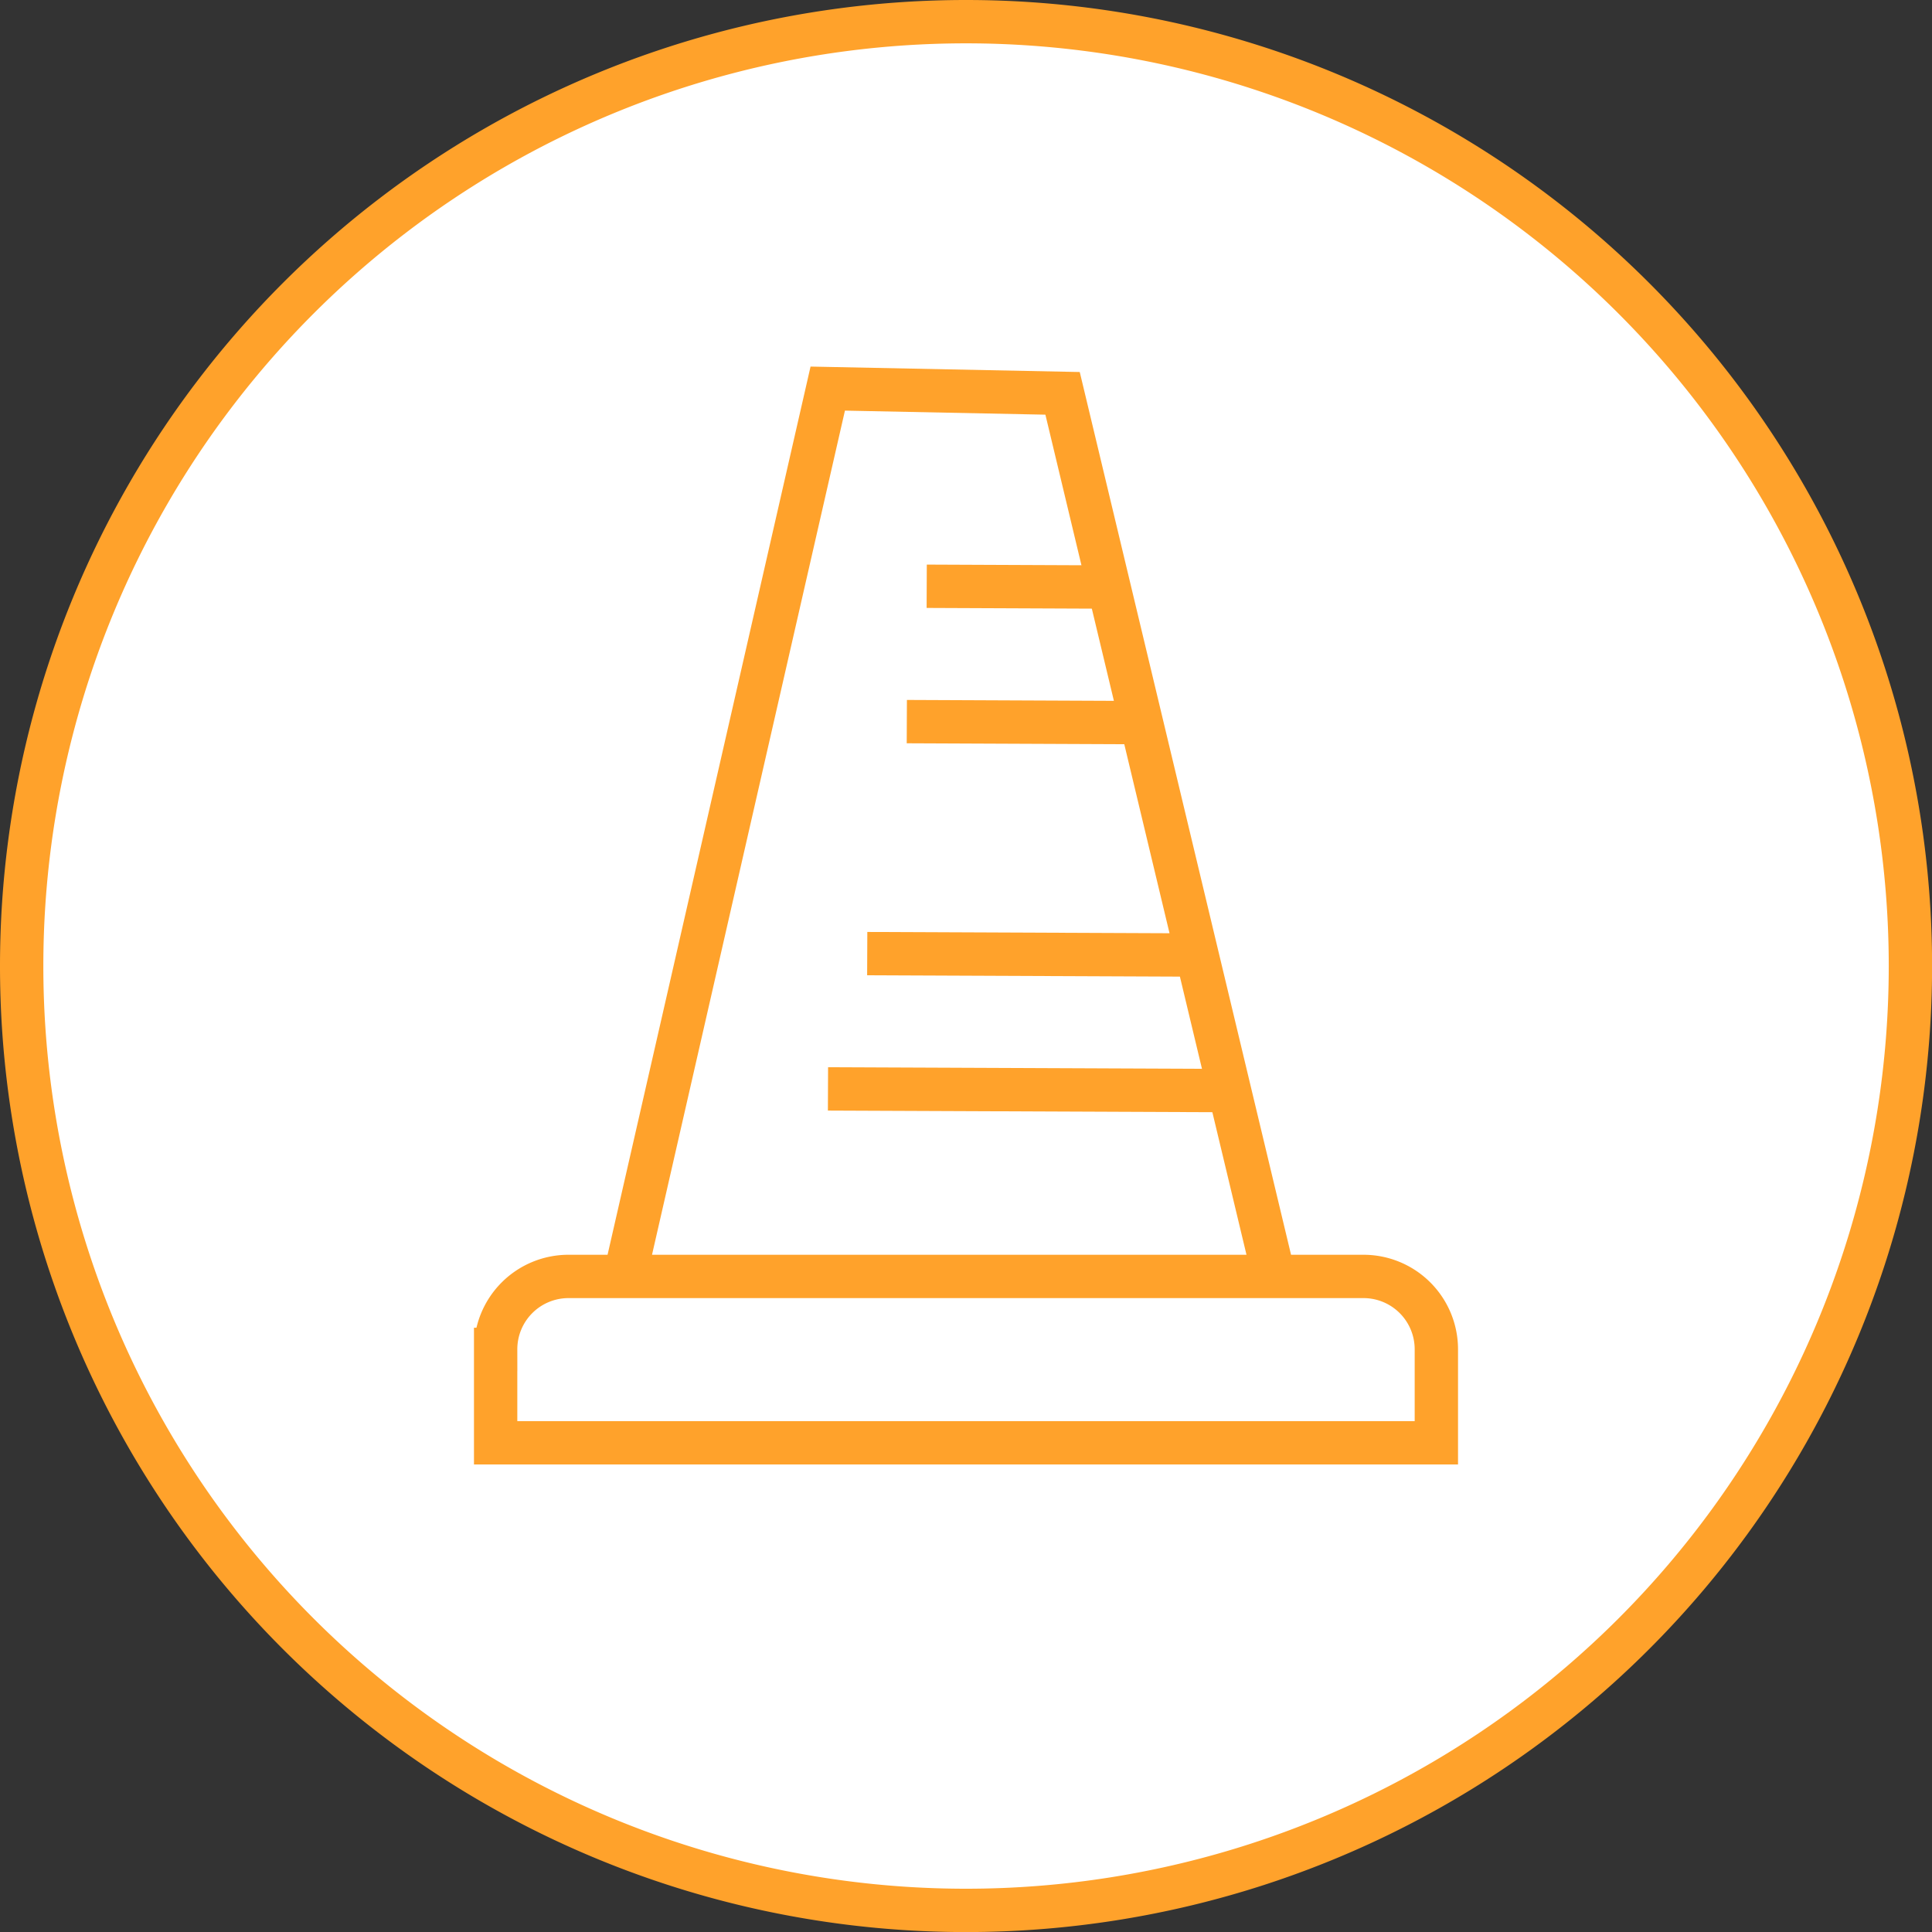 <svg xmlns="http://www.w3.org/2000/svg" width="89.158" height="89.161" viewBox="0 0 89.158 89.161">
  <rect x="0" y="0" width="89.158" height="89.161" fill="#333333" stroke="none"/>
  <g id="Group_594" data-name="Group 594" transform="translate(-292.679 -419.152)" style="isolation: isolate">
    <g id="Group_589" data-name="Group 589">
      <path id="Path_731" data-name="Path 731" d="M337.258,507.313a43.58,43.58,0,0,0,.005-87.161h-.005a43.579,43.579,0,0,0-43.579,43.579v.005a43.579,43.579,0,0,0,43.579,43.577" fill="#fff" stroke="#707070" stroke-width="1"/>
    </g>
    <g id="Group_590" data-name="Group 590">
      <path id="Path_732" data-name="Path 732" d="M337.258,507.313a43.58,43.58,0,0,0,.005-87.161h-.005a43.579,43.579,0,0,0-43.579,43.579v.005A43.579,43.579,0,0,0,337.258,507.313Z" fill="none" stroke="#ffa22b" stroke-width="2"/>
    </g>
    <g id="Group_592" data-name="Group 592">
      <path id="Path_734" data-name="Path 734" d="M343.458,446.241l-8.013-.034m9.769,6.292-10.687-.046m13.312,10.771L332.7,463.16m16,6.318-17.811-.075m20.453,8.121-9.627-40.22-10.837-.219-9.363,40.968m-5.963,3.371v4.31h43.412v-4.31a3.362,3.362,0,0,0-3.357-3.367H318.9a3.362,3.362,0,0,0-3.353,3.367" fill="none" stroke="#fff" stroke-miterlimit="10" stroke-width="1"/>
    </g>
    <g id="Group_593" data-name="Group 593">
      <path id="Path_735" data-name="Path 735" d="M343.458,446.241l-8.013-.034m9.769,6.292-10.687-.046m13.312,10.771L332.7,463.16m16,6.318-17.811-.075m20.453,8.121-9.627-40.22-10.837-.219-9.363,40.968m-5.963,3.371v4.31h43.412v-4.31a3.362,3.362,0,0,0-3.357-3.367H318.9A3.362,3.362,0,0,0,315.552,481.424Z" fill="none" stroke="#ffa22b" stroke-width="2"/>
    </g>
  </g>
</svg>
